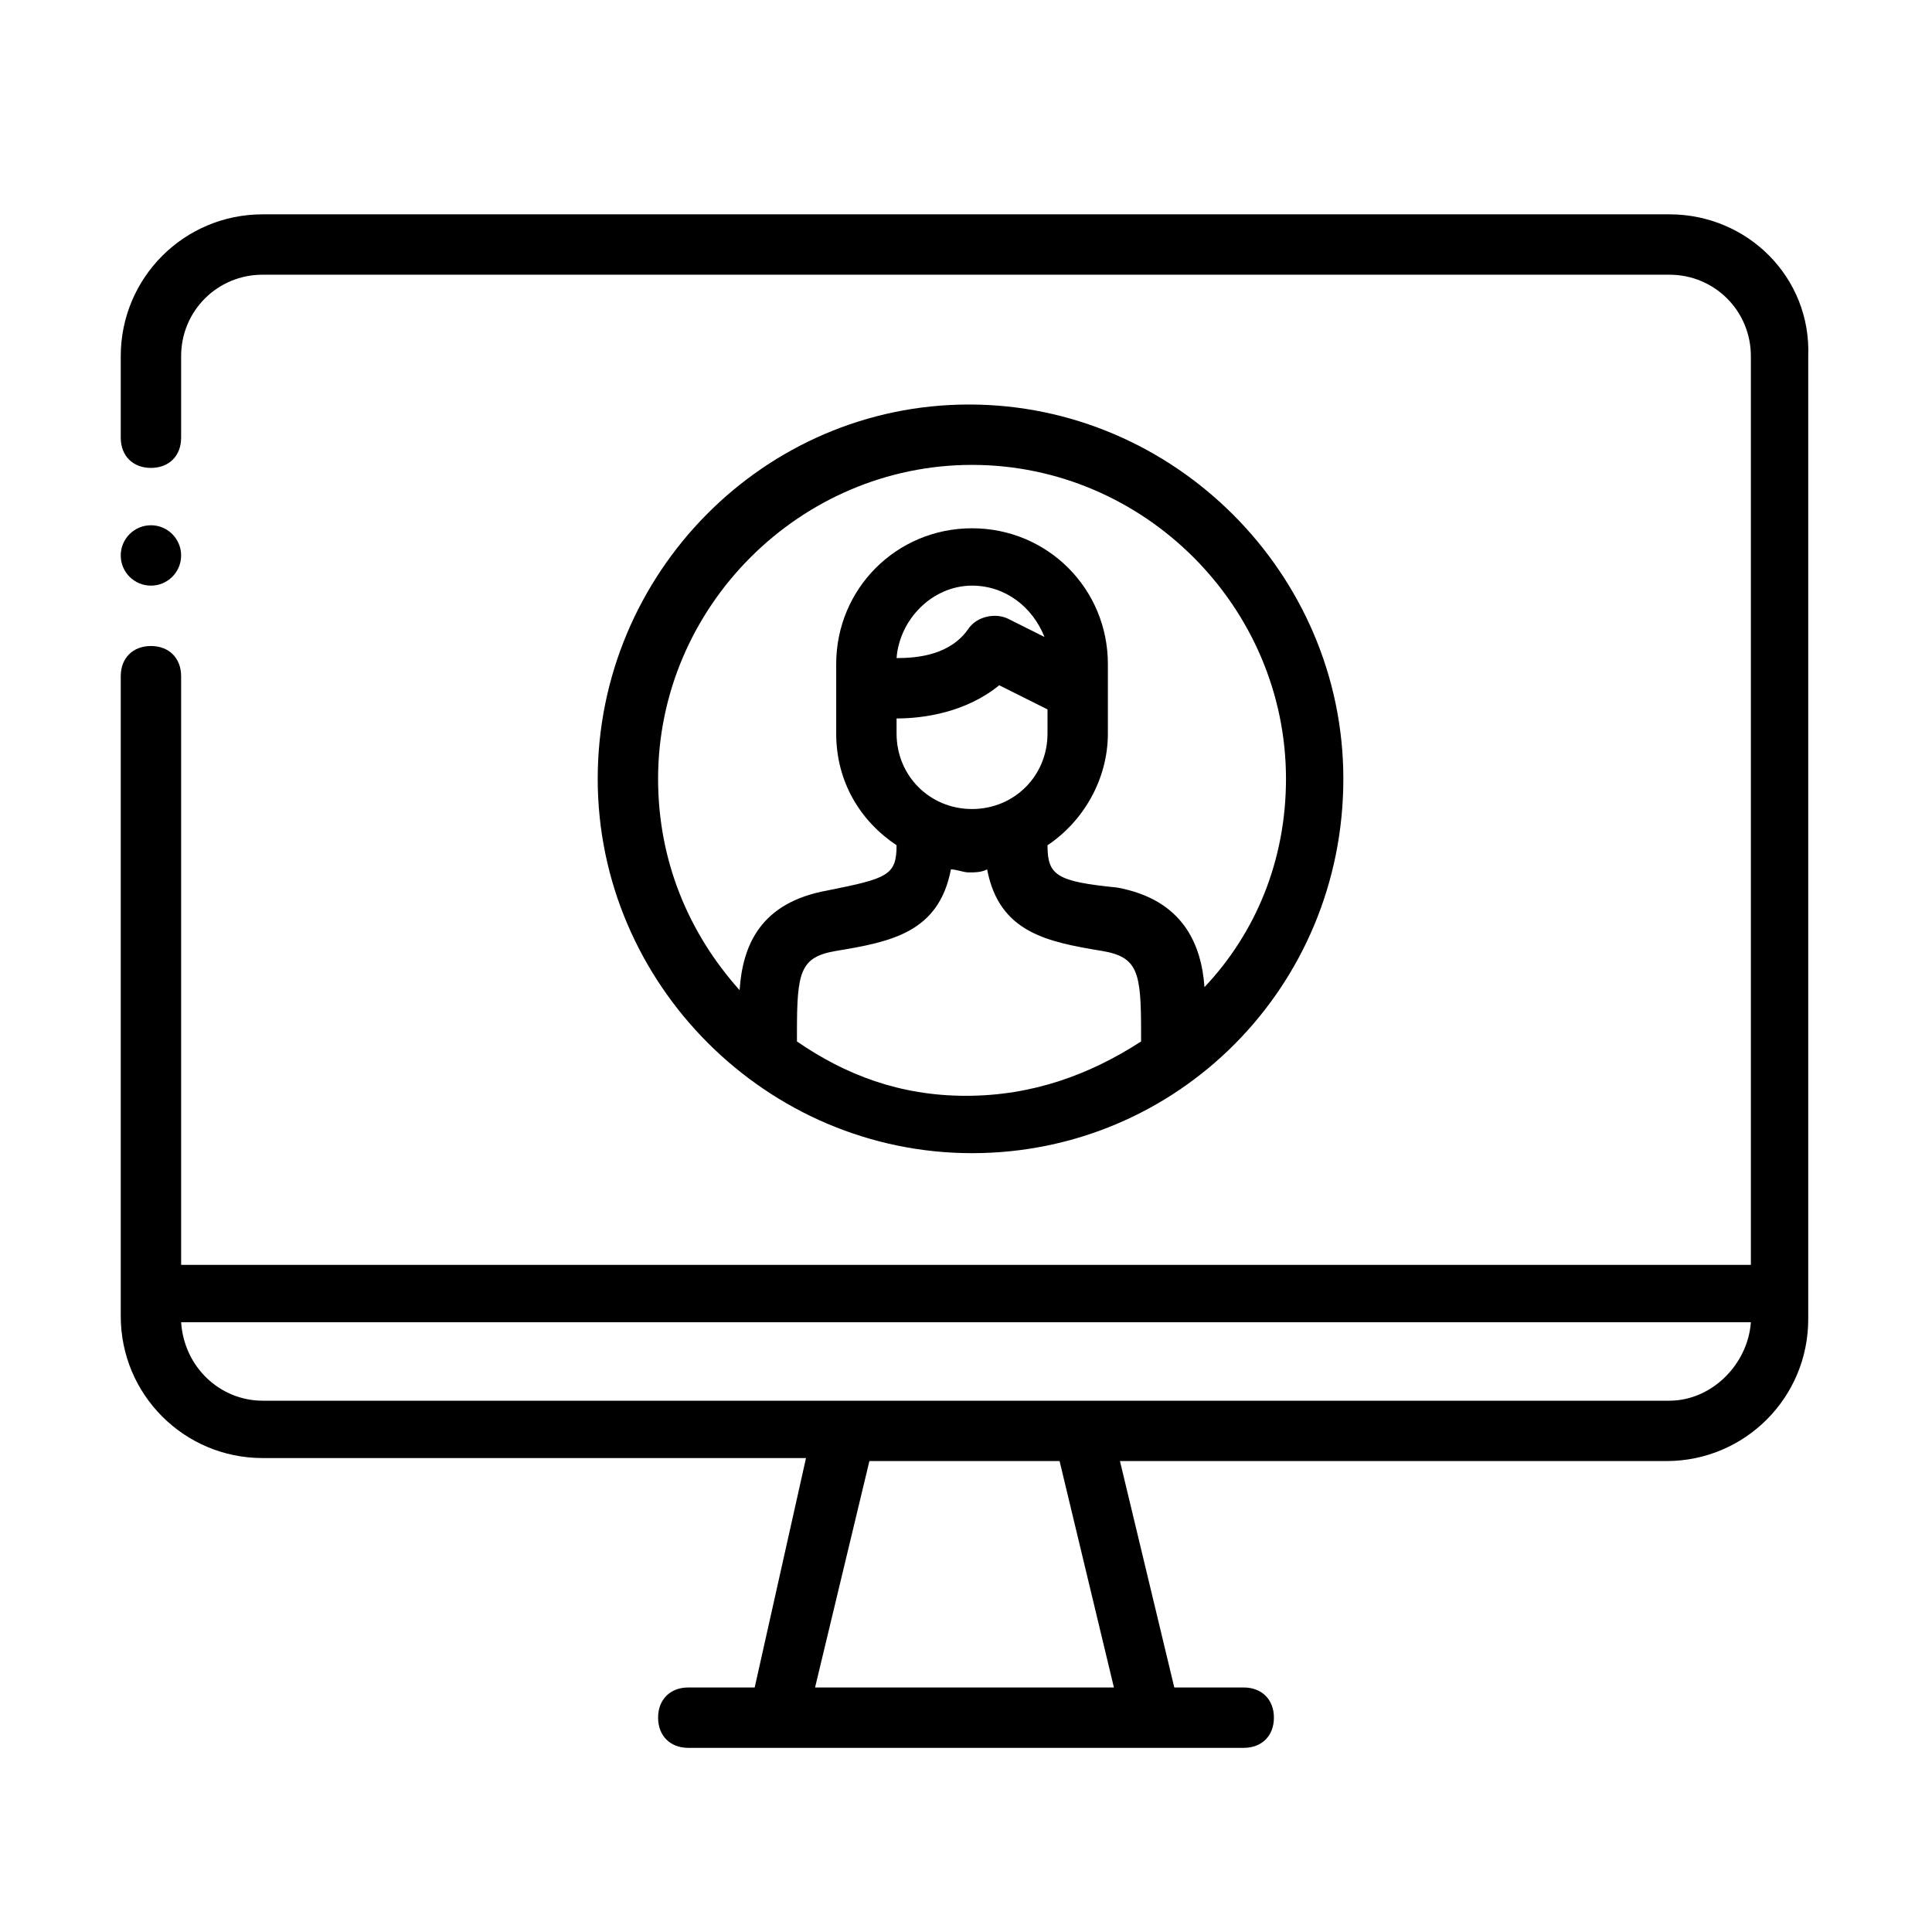 <?xml version="1.0" encoding="utf-8"?>
<!-- Generator: Adobe Illustrator 28.3.0, SVG Export Plug-In . SVG Version: 6.00 Build 0)  -->
<svg version="1.1" id="Icon" xmlns="http://www.w3.org/2000/svg" xmlns:xlink="http://www.w3.org/1999/xlink" x="0px" y="0px"
	 viewBox="0 0 64 64" style="enable-background:new 0 0 64 64;" xml:space="preserve">
<path d="M55.3,7.1H8.7C6.1,7.1,4,9.2,4,11.8v2.7c0,0.6,0.4,1,1,1s1-0.4,1-1v-2.7c0-1.5,1.2-2.7,2.7-2.7h46.6c1.5,0,2.7,1.2,2.7,2.7
	v30.1H6V22.4c0-0.6-0.4-1-1-1s-1,0.4-1,1v21.2c0,2.6,2.1,4.7,4.7,4.7h18L25,55.9h-2.2c-0.6,0-1,0.4-1,1s0.4,1,1,1h18.4
	c0.6,0,1-0.4,1-1s-0.4-1-1-1h-2.3l-1.8-7.5h18.1c2.6,0,4.7-2.1,4.7-4.7V11.8C60,9.2,57.9,7.1,55.3,7.1L55.3,7.1z M36.9,55.9H27
	l1.8-7.5h6.3L36.9,55.9z M55.3,46.4H8.7c-1.4,0-2.6-1.1-2.7-2.6h52C57.9,45.2,56.7,46.4,55.3,46.4z"/>
<path d="M44.5,25.8c0-6.8-5.6-12.4-12.4-12.4S19.8,19,19.8,25.8s5.6,12.4,12.4,12.4S44.5,32.7,44.5,25.8z M26.4,34.5
	c0,0,0-0.1,0-0.1v-0.2c0-2,0.1-2.5,1.3-2.7c1.8-0.3,3.4-0.6,3.8-2.7c0.2,0,0.4,0.1,0.6,0.1c0.2,0,0.4,0,0.6-0.1
	c0.4,2.1,2,2.4,3.8,2.7c1.2,0.2,1.3,0.7,1.3,2.7v0.2c0,0.1,0,0.1,0,0.1c-1.7,1.1-3.6,1.8-5.8,1.8S28,35.6,26.4,34.5L26.4,34.5z
	 M33.1,22.7l1.6,0.8v0.8c0,1.4-1.1,2.5-2.5,2.5s-2.5-1.1-2.5-2.5v-0.5C30.6,23.8,32,23.6,33.1,22.7z M29.7,21.8
	c0.1-1.3,1.2-2.4,2.5-2.4c1.1,0,2,0.7,2.4,1.7l-1.2-0.6c-0.4-0.2-1-0.1-1.3,0.3C31.5,21.7,30.4,21.8,29.7,21.8z M21.8,25.8
	c0-5.7,4.7-10.4,10.4-10.4s10.4,4.7,10.4,10.4c0,2.7-1,5.1-2.7,6.9c-0.1-1.4-0.7-2.9-2.9-3.3C35,29.2,34.7,29,34.7,28
	c1.2-0.8,2-2.2,2-3.7V22c0-2.5-2-4.5-4.5-4.5s-4.5,2-4.5,4.5v2.3c0,1.6,0.8,2.9,2,3.7c0,1-0.3,1.1-2.3,1.5c-2.2,0.4-2.8,1.8-2.9,3.3
	C22.8,30.9,21.8,28.5,21.8,25.8L21.8,25.8z"/>
<circle cx="5" cy="18.4" r="1"/>
</svg>
